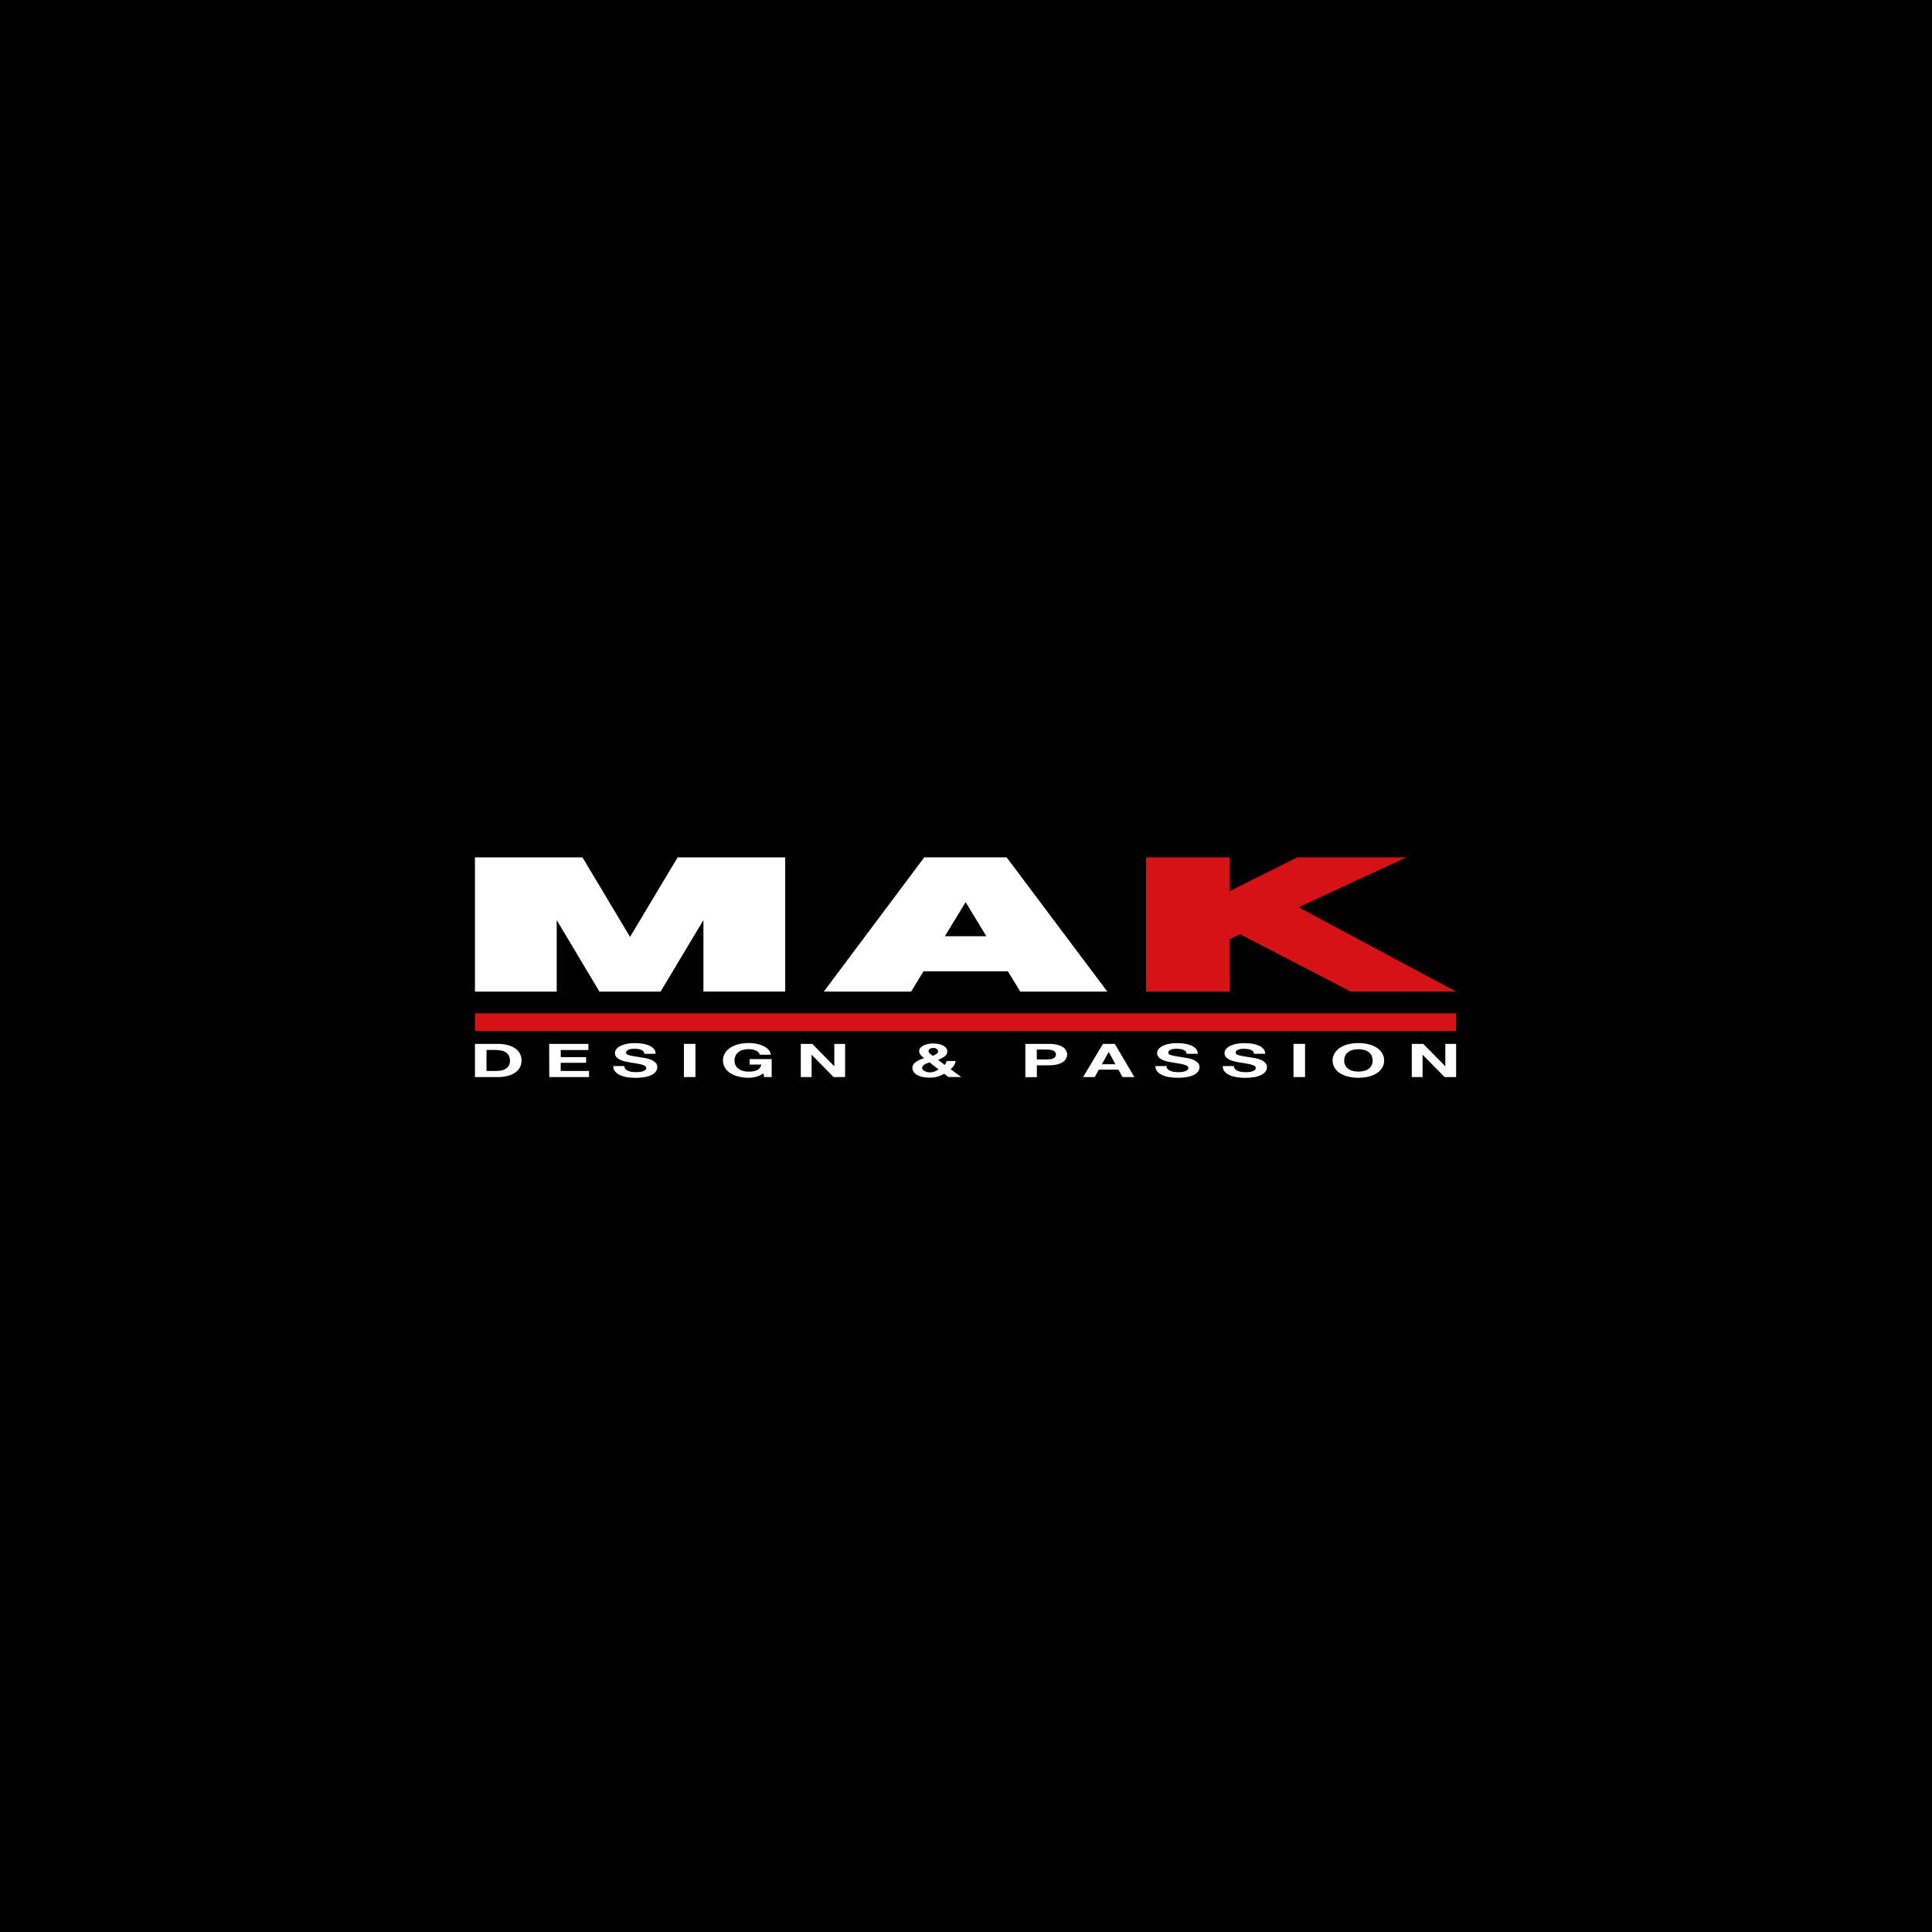 <svg width="480" height="480" viewBox="0 0 480 480" fill="none" xmlns="http://www.w3.org/2000/svg">
<path d="M480 0H0V480H480V0Z" fill="black"/>
<path d="M250.086 213H229.634L204.663 246.364H226.365L229.44 241.319H250.408L253.488 246.364H275.117L250.086 213ZM234.749 232.605L239.903 224.131L245.057 232.605H234.749Z" fill="white"/>
<path d="M168.349 213.022V213.03L156.53 232.769L144.723 213.022H118V246.36H138.311V228.672H138.354L148.928 246.364H148.962H153.193H162.203H164.123H164.127V246.351L174.71 228.681H174.766V246.343H195.085V213.022H168.349Z" fill="white"/>
<path d="M361.767 251.775H118.004V256.177H361.767V251.775Z" fill="#D51317"/>
<path d="M322.632 225.415L349.441 213.004H322.31L305.474 221.409V213H284.725V242.987V246.368H305.474V242.987V233.363L308.132 232.131L335.585 246.364H337.849H345.047H361.771L322.632 225.415Z" fill="#D51317"/>
<path d="M118 259.348H123.626C124.415 259.343 125.202 259.428 125.971 259.602C126.647 259.753 127.291 260.019 127.878 260.386C128.391 260.709 128.817 261.153 129.12 261.678C129.429 262.222 129.585 262.84 129.571 263.466C129.575 264.041 129.45 264.609 129.205 265.129C128.938 265.643 128.551 266.085 128.076 266.417C127.518 266.812 126.894 267.104 126.233 267.278C125.385 267.504 124.509 267.611 123.631 267.597H118V259.348ZM120.869 266.068H123.446C123.852 266.069 124.256 266.025 124.653 265.939C125.022 265.859 125.374 265.713 125.692 265.508C125.995 265.315 126.245 265.05 126.422 264.737C126.616 264.384 126.711 263.985 126.697 263.582C126.702 263.199 126.637 262.818 126.504 262.458C126.376 262.119 126.16 261.821 125.877 261.597C125.534 261.332 125.139 261.144 124.717 261.045C124.133 260.908 123.535 260.844 122.935 260.856H120.873L120.869 266.068Z" fill="white"/>
<path d="M136.434 259.348H146.188V260.873H139.316V262.639H145.621V264.047H139.303V266.068H146.346V267.593H136.468L136.434 259.348Z" fill="white"/>
<path d="M155.117 264.853C155.113 265.109 155.202 265.358 155.366 265.555C155.535 265.758 155.75 265.918 155.993 266.02C156.287 266.151 156.598 266.241 156.916 266.288C157.279 266.345 157.645 266.374 158.012 266.374C158.269 266.374 158.544 266.361 158.836 266.335C159.114 266.312 159.389 266.26 159.657 266.18C159.888 266.114 160.105 266.006 160.296 265.861C160.381 265.798 160.449 265.715 160.493 265.618C160.536 265.522 160.555 265.416 160.547 265.311C160.539 265.205 160.504 265.103 160.446 265.015C160.388 264.927 160.308 264.855 160.215 264.806C159.938 264.648 159.64 264.53 159.33 264.457C158.961 264.366 158.548 264.284 158.085 264.216C157.621 264.147 157.153 264.069 156.68 263.983C156.208 263.897 155.718 263.815 155.254 263.703C154.826 263.604 154.41 263.459 154.013 263.272C153.674 263.117 153.373 262.89 153.128 262.609C152.9 262.342 152.779 262 152.789 261.648C152.782 261.238 152.936 260.842 153.218 260.545C153.536 260.21 153.919 259.945 154.344 259.766C154.845 259.546 155.371 259.391 155.911 259.305C156.491 259.203 157.079 259.153 157.668 259.154C158.325 259.152 158.981 259.2 159.631 259.296C160.205 259.38 160.767 259.538 161.301 259.766C161.744 259.951 162.14 260.232 162.461 260.588C162.748 260.929 162.9 261.362 162.891 261.807H160.09C160.077 261.582 159.991 261.368 159.846 261.196C159.692 261.026 159.501 260.896 159.287 260.817C159.032 260.716 158.765 260.65 158.493 260.619C158.169 260.579 157.843 260.56 157.518 260.563C157.285 260.562 157.053 260.576 156.822 260.606C156.606 260.634 156.394 260.69 156.191 260.769C156.02 260.836 155.862 260.934 155.727 261.058C155.668 261.113 155.622 261.18 155.59 261.254C155.558 261.328 155.542 261.408 155.542 261.489C155.537 261.633 155.59 261.774 155.688 261.881C155.856 262.016 156.053 262.11 156.264 262.156C156.655 262.264 157.052 262.349 157.453 262.411L159.433 262.734C159.678 262.764 160.017 262.82 160.447 262.902C160.888 262.986 161.32 263.116 161.735 263.289C162.144 263.455 162.519 263.696 162.839 264C162.993 264.144 163.115 264.32 163.196 264.516C163.277 264.711 163.314 264.922 163.307 265.133C163.307 265.512 163.185 265.88 162.959 266.184C162.689 266.549 162.335 266.845 161.929 267.046C161.384 267.308 160.806 267.492 160.211 267.593C159.437 267.731 158.652 267.795 157.866 267.787C157.165 267.788 156.466 267.733 155.774 267.623C155.157 267.527 154.554 267.35 153.983 267.097C153.522 266.881 153.114 266.565 152.789 266.171C152.488 265.801 152.334 265.331 152.359 264.853H155.117Z" fill="white"/>
<path d="M169.913 259.348H172.782V267.593H169.913V259.348Z" fill="white"/>
<path d="M189.622 266.658C189.117 267.064 188.531 267.358 187.904 267.52C187.291 267.683 186.658 267.765 186.023 267.765C185.115 267.777 184.209 267.667 183.33 267.438C182.611 267.253 181.928 266.948 181.312 266.533C180.796 266.181 180.366 265.717 180.053 265.176C179.765 264.664 179.616 264.085 179.624 263.496C179.613 262.894 179.761 262.299 180.053 261.773C180.364 261.225 180.794 260.753 181.312 260.395C181.925 259.971 182.609 259.659 183.33 259.473C184.847 259.081 186.431 259.031 187.969 259.326C188.562 259.44 189.139 259.629 189.687 259.886C190.157 260.109 190.581 260.419 190.936 260.8C191.256 261.145 191.466 261.579 191.538 262.044H188.798C188.712 261.814 188.58 261.603 188.411 261.425C188.242 261.247 188.039 261.104 187.814 261.006C187.256 260.761 186.65 260.643 186.04 260.662C185.483 260.649 184.927 260.727 184.395 260.894C183.982 261.03 183.603 261.254 183.283 261.549C183.014 261.801 182.806 262.11 182.673 262.454C182.545 262.789 182.479 263.146 182.48 263.505C182.479 263.85 182.545 264.192 182.673 264.513C182.81 264.842 183.018 265.137 183.283 265.374C183.6 265.659 183.973 265.873 184.378 266.003C184.909 266.174 185.466 266.254 186.023 266.24C186.782 266.289 187.541 266.14 188.226 265.809C188.469 265.675 188.677 265.486 188.834 265.256C188.991 265.026 189.091 264.763 189.128 264.487H186.242V263.134H191.722V267.593H189.897L189.622 266.658Z" fill="white"/>
<path d="M198.955 259.348H201.803L207.244 264.879H207.283V259.348H209.967V267.593H207.098L201.674 262.074H201.639V267.593H198.955V259.348Z" fill="white"/>
<path d="M234.569 266.77C234.05 267.094 233.488 267.339 232.898 267.498C232.246 267.668 231.574 267.749 230.901 267.739C230.345 267.743 229.791 267.69 229.247 267.58C228.777 267.49 228.324 267.328 227.903 267.102C227.551 266.913 227.246 266.648 227.009 266.326C226.789 266.024 226.673 265.658 226.679 265.284C226.677 264.997 226.761 264.717 226.919 264.478C227.091 264.22 227.311 263.998 227.568 263.823C227.86 263.612 228.176 263.436 228.508 263.298C228.865 263.142 229.231 263.007 229.604 262.893C229.283 262.653 228.987 262.382 228.719 262.083C228.484 261.826 228.356 261.489 228.362 261.14C228.362 260.856 228.463 260.581 228.646 260.364C228.855 260.117 229.112 259.915 229.402 259.77C229.745 259.595 230.111 259.468 230.488 259.391C230.912 259.299 231.344 259.254 231.777 259.257C232.245 259.255 232.712 259.297 233.173 259.382C233.567 259.455 233.948 259.582 234.307 259.761C234.604 259.906 234.866 260.117 235.071 260.377C235.261 260.623 235.361 260.927 235.355 261.239C235.352 261.482 235.29 261.72 235.174 261.934C235.058 262.147 234.891 262.329 234.689 262.462C234.184 262.823 233.626 263.104 233.035 263.294L234.715 264.586C234.842 264.443 234.947 264.281 235.028 264.108C235.098 263.945 235.153 263.777 235.191 263.604H237.438C237.374 263.985 237.237 264.349 237.034 264.676C236.809 265.047 236.518 265.373 236.175 265.637L238.825 267.588H235.647L234.569 266.77ZM230.957 263.953C230.725 264.017 230.497 264.091 230.278 264.172C230.073 264.251 229.877 264.352 229.694 264.474C229.531 264.576 229.385 264.704 229.264 264.853C229.16 264.985 229.104 265.149 229.105 265.318C229.105 265.476 229.161 265.63 229.264 265.749C229.381 265.895 229.527 266.014 229.694 266.098C229.881 266.199 230.08 266.276 230.287 266.326C230.516 266.387 230.753 266.417 230.991 266.417C231.405 266.425 231.817 266.356 232.206 266.214C232.553 266.079 232.881 265.902 233.186 265.689L230.957 263.953ZM233.057 261.14C233.05 261.024 233.014 260.912 232.952 260.814C232.889 260.717 232.802 260.638 232.7 260.584C232.451 260.427 232.161 260.348 231.867 260.356C231.581 260.348 231.298 260.416 231.047 260.554C230.946 260.601 230.86 260.674 230.799 260.768C230.737 260.86 230.703 260.968 230.699 261.079C230.7 261.209 230.73 261.337 230.788 261.453C230.845 261.57 230.927 261.672 231.03 261.751C231.249 261.937 231.481 262.122 231.721 262.316C232.049 262.187 232.364 262.029 232.662 261.842C232.787 261.773 232.891 261.671 232.964 261.548C233.037 261.424 233.074 261.283 233.074 261.14H233.057Z" fill="white"/>
<path d="M254.737 259.348H260.617C261.319 259.336 262.018 259.412 262.7 259.576C263.197 259.691 263.669 259.892 264.096 260.17C264.426 260.386 264.697 260.683 264.882 261.032C265.043 261.333 265.126 261.669 265.126 262.01C265.126 262.351 265.043 262.687 264.882 262.988C264.697 263.338 264.427 263.634 264.096 263.849C263.667 264.125 263.195 264.326 262.7 264.444C262.018 264.607 261.319 264.684 260.617 264.672H257.611V267.627H254.746L254.737 259.348ZM257.602 263.225H259.831C260.162 263.225 260.475 263.225 260.78 263.177C261.055 263.154 261.325 263.093 261.584 262.996C261.798 262.921 261.991 262.792 262.142 262.622C262.278 262.439 262.352 262.217 262.352 261.988C262.352 261.76 262.278 261.538 262.142 261.355C261.991 261.185 261.798 261.055 261.584 260.98C261.325 260.884 261.055 260.823 260.78 260.799C260.475 260.769 260.162 260.752 259.831 260.752H257.585L257.602 263.225Z" fill="white"/>
<path d="M274.022 259.348H276.964L281.839 267.593H278.862L277.879 265.753H273L271.977 267.593H269.091L274.022 259.348ZM273.751 264.405H277.127L275.486 261.39H275.448L273.751 264.405Z" fill="white"/>
<path d="M289.823 264.853C289.815 265.109 289.898 265.36 290.059 265.559C290.23 265.762 290.446 265.922 290.69 266.025C290.984 266.155 291.295 266.245 291.614 266.292C291.976 266.349 292.342 266.378 292.709 266.378C292.962 266.378 293.237 266.378 293.529 266.339C293.809 266.316 294.085 266.264 294.354 266.184C294.584 266.119 294.799 266.01 294.99 265.865C295.07 265.807 295.136 265.73 295.181 265.64C295.225 265.551 295.248 265.453 295.247 265.353C295.245 265.24 295.213 265.129 295.154 265.033C295.093 264.938 295.009 264.86 294.908 264.81C294.631 264.651 294.333 264.533 294.023 264.461C293.658 264.37 293.246 264.289 292.782 264.22C292.318 264.151 291.85 264.073 291.373 263.987C290.896 263.901 290.411 263.819 289.952 263.707C289.524 263.608 289.108 263.464 288.71 263.276C288.371 263.12 288.068 262.894 287.821 262.613C287.596 262.344 287.477 262.003 287.486 261.652C287.479 261.242 287.634 260.846 287.916 260.549C288.231 260.213 288.613 259.948 289.037 259.77C289.539 259.551 290.068 259.396 290.609 259.309C291.187 259.207 291.773 259.157 292.361 259.158C293.018 259.156 293.674 259.204 294.324 259.3C294.898 259.383 295.46 259.541 295.995 259.77C296.438 259.953 296.835 260.234 297.154 260.593C297.442 260.932 297.596 261.366 297.584 261.812H294.809C294.792 261.588 294.706 261.374 294.564 261.2C294.411 261.031 294.219 260.901 294.006 260.821C293.75 260.721 293.484 260.655 293.211 260.623C292.887 260.583 292.559 260.564 292.232 260.567C292.001 260.566 291.77 260.58 291.541 260.61C291.324 260.639 291.112 260.694 290.909 260.773C290.738 260.839 290.58 260.937 290.445 261.062C290.386 261.117 290.339 261.184 290.307 261.258C290.275 261.332 290.26 261.412 290.261 261.493C290.257 261.565 290.269 261.636 290.294 261.704C290.319 261.771 290.357 261.833 290.407 261.885C290.574 262.021 290.771 262.115 290.982 262.161C291.372 262.268 291.768 262.352 292.168 262.415L294.152 262.738C294.397 262.768 294.732 262.824 295.166 262.906C295.607 262.991 296.039 263.121 296.454 263.293C296.863 263.459 297.237 263.7 297.558 264.004C297.711 264.149 297.831 264.326 297.911 264.521C297.991 264.716 298.029 264.926 298.022 265.137C298.021 265.515 297.901 265.883 297.678 266.188C297.407 266.554 297.052 266.85 296.643 267.05C296.106 267.304 295.537 267.483 294.951 267.58C294.176 267.718 293.389 267.783 292.602 267.774C291.901 267.774 291.202 267.719 290.51 267.61C289.894 267.515 289.293 267.338 288.723 267.084C288.249 266.877 287.828 266.565 287.491 266.171C287.189 265.801 287.036 265.331 287.061 264.853H289.823Z" fill="white"/>
<path d="M306.573 264.853C306.565 265.109 306.649 265.36 306.809 265.559C306.98 265.762 307.197 265.922 307.441 266.025C307.733 266.155 308.043 266.245 308.36 266.292C308.723 266.349 309.091 266.378 309.459 266.378C309.713 266.378 309.987 266.378 310.28 266.339C310.557 266.316 310.833 266.264 311.1 266.184C311.331 266.119 311.548 266.01 311.74 265.865C311.826 265.803 311.894 265.72 311.939 265.623C311.983 265.527 312.002 265.421 311.994 265.315C311.986 265.209 311.951 265.107 311.892 265.018C311.833 264.93 311.753 264.858 311.658 264.81C311.382 264.652 311.084 264.534 310.773 264.461C310.408 264.37 309.992 264.289 309.532 264.22C309.073 264.151 308.6 264.073 308.123 263.987C307.647 263.901 307.161 263.819 306.698 263.707C306.27 263.608 305.854 263.463 305.456 263.276C305.118 263.121 304.816 262.895 304.572 262.613C304.343 262.346 304.223 262.004 304.232 261.652C304.228 261.243 304.382 260.848 304.662 260.549C304.979 260.214 305.362 259.949 305.787 259.77C306.288 259.55 306.815 259.395 307.355 259.309C307.935 259.208 308.522 259.157 309.111 259.158C309.768 259.156 310.424 259.204 311.074 259.3C311.649 259.383 312.21 259.541 312.745 259.77C313.187 259.955 313.583 260.236 313.904 260.593C314.193 260.932 314.346 261.366 314.334 261.812H311.559C311.543 261.586 311.455 261.373 311.31 261.2C311.158 261.03 310.966 260.9 310.752 260.821C310.497 260.72 310.23 260.653 309.957 260.623C309.634 260.583 309.308 260.564 308.982 260.567C308.75 260.566 308.517 260.58 308.287 260.61C308.072 260.639 307.861 260.694 307.66 260.773C307.487 260.84 307.329 260.938 307.191 261.062C307.133 261.118 307.088 261.184 307.057 261.258C307.026 261.333 307.01 261.412 307.011 261.493C307.008 261.565 307.019 261.636 307.044 261.704C307.069 261.771 307.108 261.833 307.157 261.885C307.324 262.022 307.521 262.117 307.733 262.161C308.123 262.269 308.518 262.354 308.918 262.415L310.898 262.738C311.144 262.769 311.483 262.825 311.916 262.906C312.357 262.99 312.789 263.12 313.204 263.293C313.615 263.459 313.99 263.7 314.312 264.004C314.465 264.149 314.586 264.326 314.666 264.521C314.746 264.716 314.784 264.926 314.776 265.137C314.776 265.516 314.654 265.885 314.428 266.188C314.158 266.554 313.804 266.849 313.398 267.05C312.853 267.313 312.275 267.497 311.68 267.597C310.906 267.735 310.121 267.8 309.335 267.791C308.634 267.792 307.935 267.737 307.243 267.627C306.626 267.531 306.024 267.354 305.452 267.102C304.978 266.894 304.557 266.581 304.219 266.188C303.918 265.818 303.765 265.348 303.79 264.87L306.573 264.853Z" fill="white"/>
<path d="M321.365 259.348H324.234V267.593H321.365V259.348Z" fill="white"/>
<path d="M331.084 263.505C331.075 262.903 331.223 262.308 331.514 261.782C331.826 261.234 332.256 260.763 332.772 260.403C333.386 259.979 334.069 259.667 334.791 259.481C336.562 259.033 338.418 259.033 340.189 259.481C340.908 259.669 341.588 259.981 342.199 260.403C342.716 260.763 343.146 261.234 343.458 261.782C343.749 262.308 343.897 262.903 343.887 263.505C343.892 264.093 343.745 264.672 343.458 265.185C343.144 265.725 342.714 266.189 342.199 266.542C341.585 266.954 340.905 267.26 340.189 267.446C338.416 267.883 336.564 267.883 334.791 267.446C334.071 267.262 333.389 266.956 332.772 266.542C332.257 266.189 331.828 265.725 331.514 265.185C331.227 264.672 331.079 264.093 331.084 263.505ZM333.949 263.505C333.948 263.85 334.014 264.192 334.142 264.513C334.279 264.842 334.487 265.137 334.752 265.374C335.071 265.659 335.445 265.873 335.851 266.003C336.924 266.319 338.065 266.319 339.137 266.003C339.543 265.874 339.916 265.66 340.232 265.374C340.499 265.137 340.708 264.842 340.846 264.513C340.971 264.191 341.035 263.85 341.035 263.505C341.035 263.146 340.971 262.79 340.846 262.454C340.712 262.11 340.502 261.801 340.232 261.549C339.917 261.261 339.543 261.044 339.137 260.911C338.064 260.601 336.925 260.601 335.851 260.911C335.445 261.045 335.07 261.262 334.752 261.549C334.484 261.801 334.275 262.11 334.142 262.454C334.014 262.789 333.948 263.145 333.949 263.505Z" fill="white"/>
<path d="M350.755 259.348H353.602L359.048 264.879H359.083V259.348H361.767V267.593H358.902L353.474 262.074H353.439V267.593H350.755V259.348Z" fill="white"/>
</svg>
